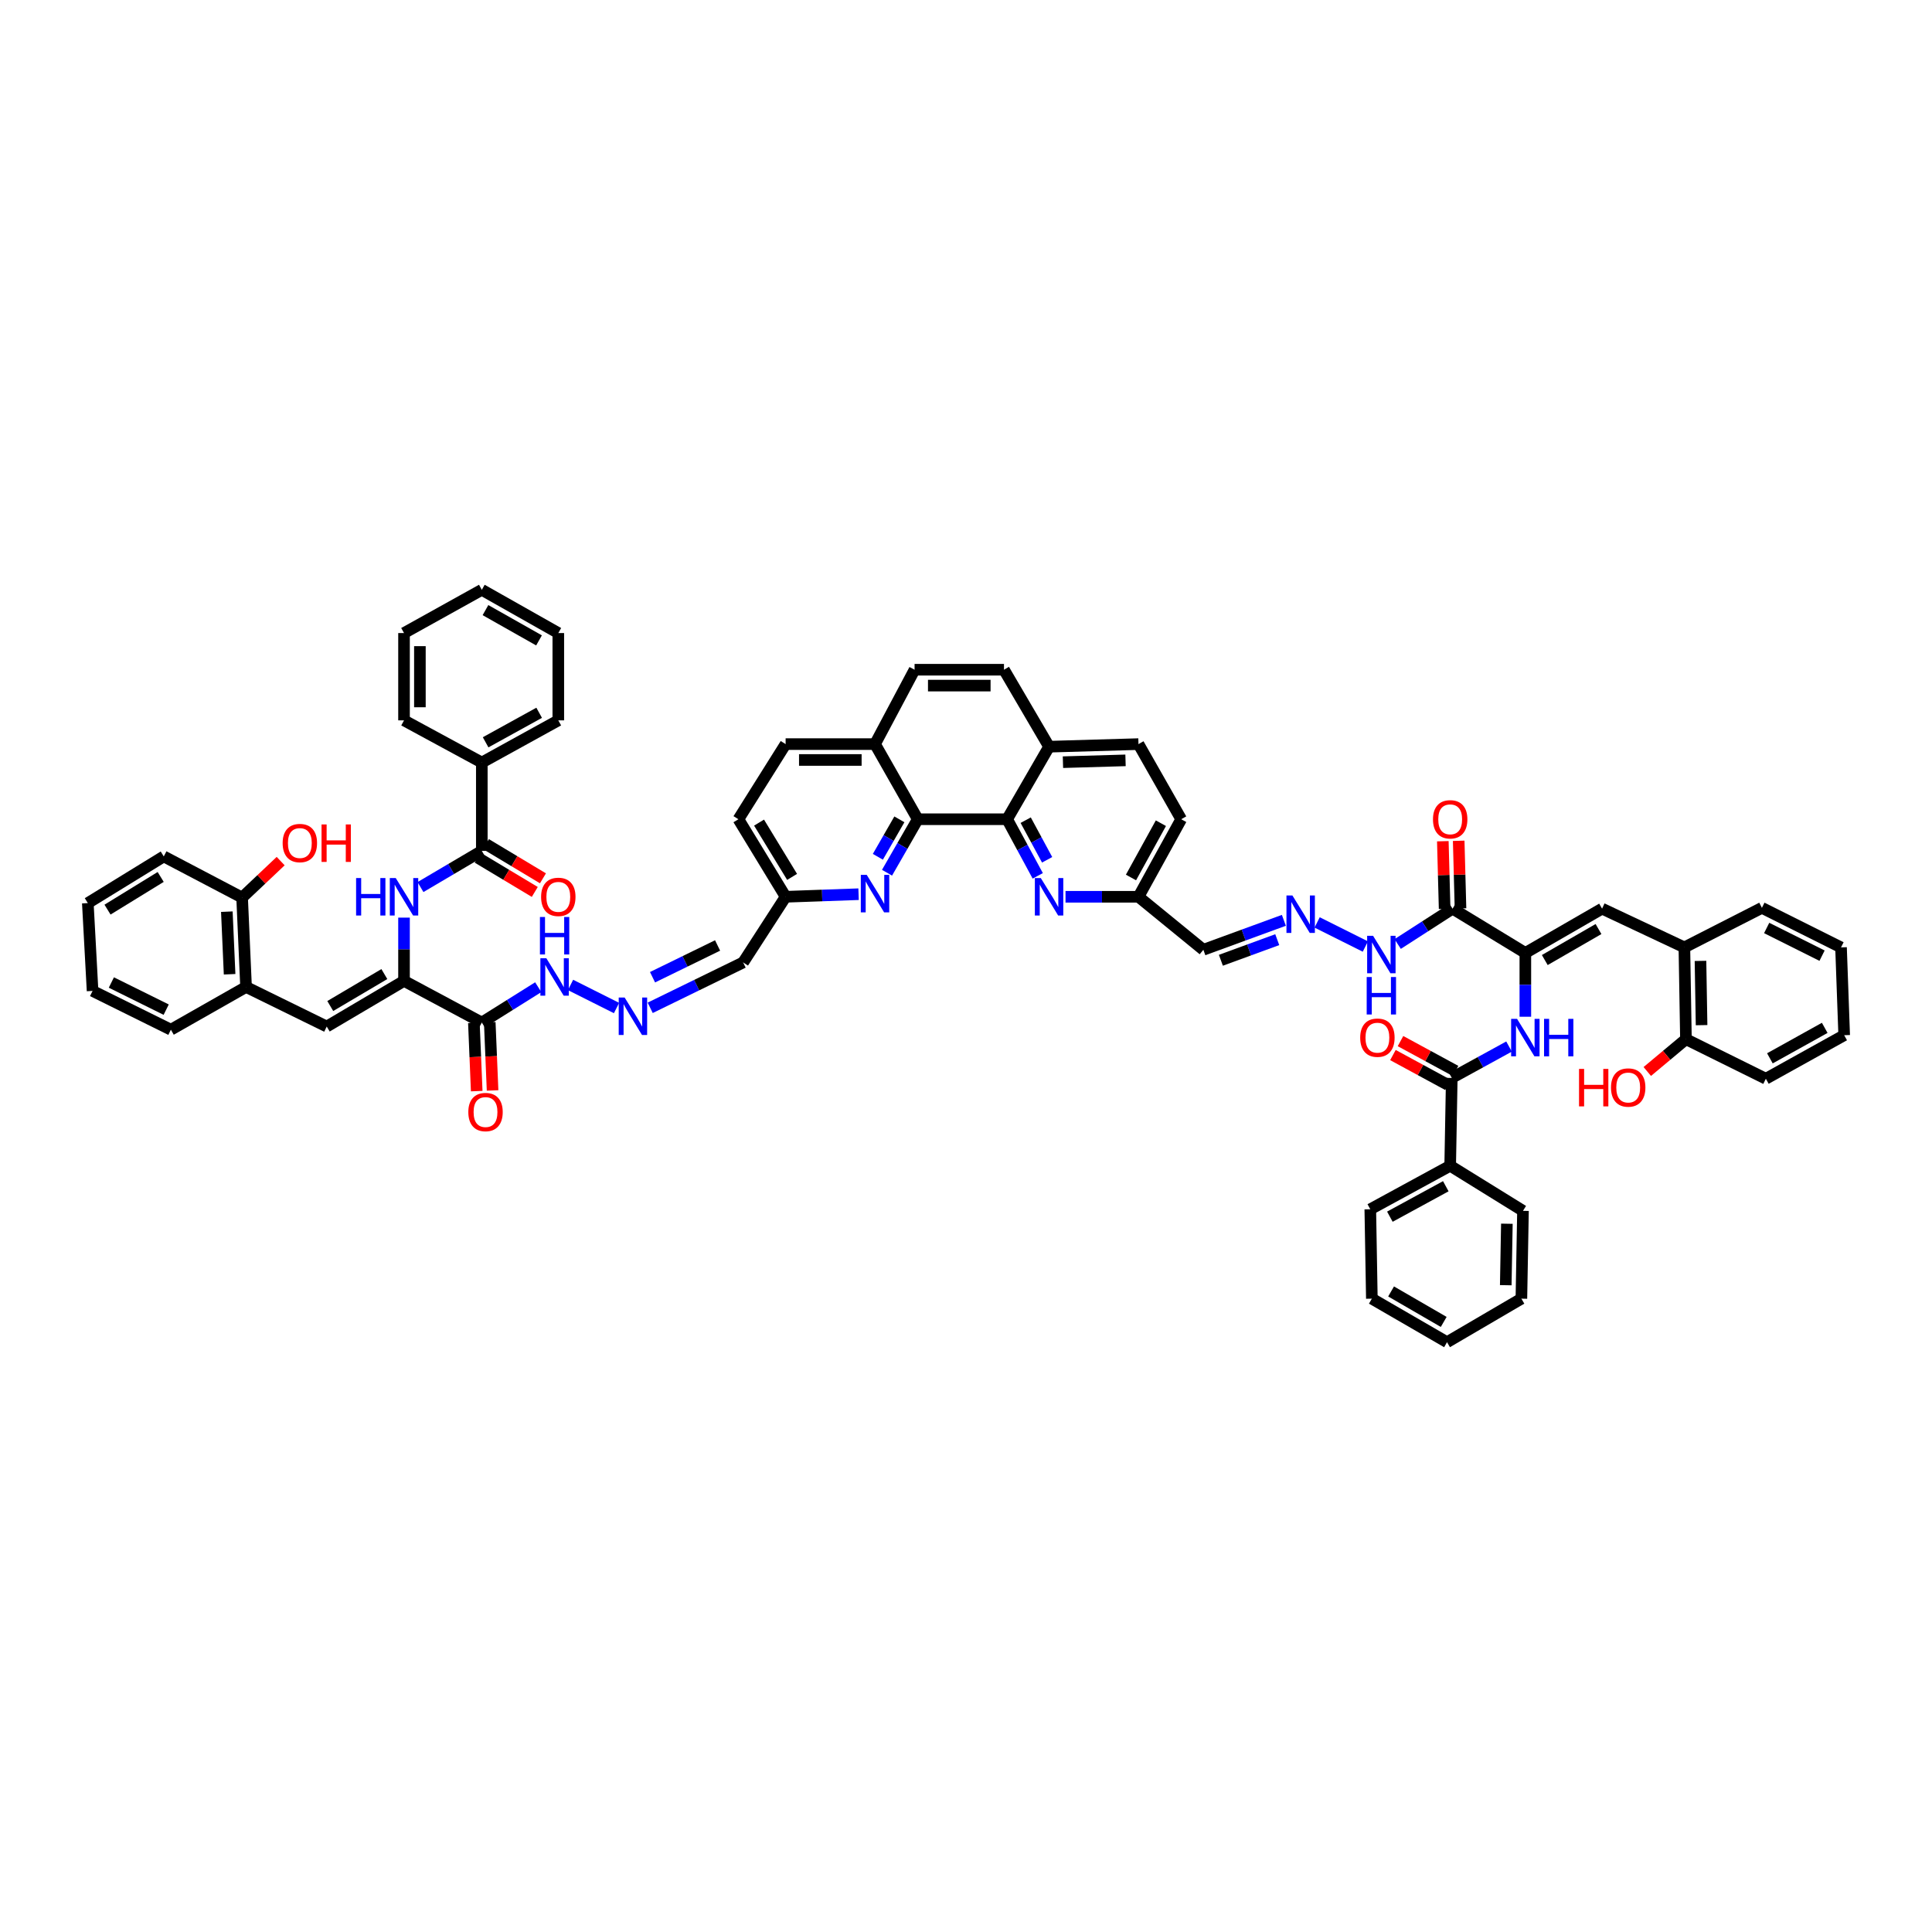 <?xml version='1.0' encoding='iso-8859-1'?>
<svg version='1.1' baseProfile='full'
              xmlns='http://www.w3.org/2000/svg'
                      xmlns:rdkit='http://www.rdkit.org/xml'
                      xmlns:xlink='http://www.w3.org/1999/xlink'
                  xml:space='preserve'
width='1000px' height='1000px' viewBox='0 0 1000 1000'>
<!-- END OF HEADER -->
<rect style='opacity:1.0;fill:#FFFFFF;stroke:none' width='1000' height='1000' x='0' y='0'> </rect>
<path class='bond-3' d='M 209.12,507.711 L 249.388,529.274' style='fill:none;fill-rule:evenodd;stroke:#000000;stroke-width:6px;stroke-linecap:butt;stroke-linejoin:miter;stroke-opacity:1' />
<path class='bond-6' d='M 209.12,507.711 L 209.12,491.336' style='fill:none;fill-rule:evenodd;stroke:#000000;stroke-width:6px;stroke-linecap:butt;stroke-linejoin:miter;stroke-opacity:1' />
<path class='bond-6' d='M 209.12,491.336 L 209.12,474.96' style='fill:none;fill-rule:evenodd;stroke:#0000FF;stroke-width:6px;stroke-linecap:butt;stroke-linejoin:miter;stroke-opacity:1' />
<path class='bond-7' d='M 209.12,507.711 L 169.121,531.333' style='fill:none;fill-rule:evenodd;stroke:#000000;stroke-width:6px;stroke-linecap:butt;stroke-linejoin:miter;stroke-opacity:1' />
<path class='bond-7' d='M 198.941,504.178 L 170.942,520.714' style='fill:none;fill-rule:evenodd;stroke:#000000;stroke-width:6px;stroke-linecap:butt;stroke-linejoin:miter;stroke-opacity:1' />
<path class='bond-0' d='M 789.515,493.238 L 751.844,470.315' style='fill:none;fill-rule:evenodd;stroke:#000000;stroke-width:6px;stroke-linecap:butt;stroke-linejoin:miter;stroke-opacity:1' />
<path class='bond-5' d='M 789.515,493.238 L 789.515,509.752' style='fill:none;fill-rule:evenodd;stroke:#000000;stroke-width:6px;stroke-linecap:butt;stroke-linejoin:miter;stroke-opacity:1' />
<path class='bond-5' d='M 789.515,509.752 L 789.515,526.266' style='fill:none;fill-rule:evenodd;stroke:#0000FF;stroke-width:6px;stroke-linecap:butt;stroke-linejoin:miter;stroke-opacity:1' />
<path class='bond-8' d='M 789.515,493.238 L 829.23,470.315' style='fill:none;fill-rule:evenodd;stroke:#000000;stroke-width:6px;stroke-linecap:butt;stroke-linejoin:miter;stroke-opacity:1' />
<path class='bond-8' d='M 799.58,496.917 L 827.381,480.871' style='fill:none;fill-rule:evenodd;stroke:#000000;stroke-width:6px;stroke-linecap:butt;stroke-linejoin:miter;stroke-opacity:1' />
<path class='bond-1' d='M 521.294,424.034 L 475.026,424.034' style='fill:none;fill-rule:evenodd;stroke:#000000;stroke-width:6px;stroke-linecap:butt;stroke-linejoin:miter;stroke-opacity:1' />
<path class='bond-12' d='M 521.294,424.034 L 529.216,438.685' style='fill:none;fill-rule:evenodd;stroke:#000000;stroke-width:6px;stroke-linecap:butt;stroke-linejoin:miter;stroke-opacity:1' />
<path class='bond-12' d='M 529.216,438.685 L 537.138,453.336' style='fill:none;fill-rule:evenodd;stroke:#0000FF;stroke-width:6px;stroke-linecap:butt;stroke-linejoin:miter;stroke-opacity:1' />
<path class='bond-12' d='M 530.899,424.52 L 536.445,434.776' style='fill:none;fill-rule:evenodd;stroke:#000000;stroke-width:6px;stroke-linecap:butt;stroke-linejoin:miter;stroke-opacity:1' />
<path class='bond-12' d='M 536.445,434.776 L 541.99,445.032' style='fill:none;fill-rule:evenodd;stroke:#0000FF;stroke-width:6px;stroke-linecap:butt;stroke-linejoin:miter;stroke-opacity:1' />
<path class='bond-19' d='M 521.294,424.034 L 542.998,386.491' style='fill:none;fill-rule:evenodd;stroke:#000000;stroke-width:6px;stroke-linecap:butt;stroke-linejoin:miter;stroke-opacity:1' />
<path class='bond-2' d='M 475.026,424.034 L 467.073,437.879' style='fill:none;fill-rule:evenodd;stroke:#000000;stroke-width:6px;stroke-linecap:butt;stroke-linejoin:miter;stroke-opacity:1' />
<path class='bond-2' d='M 467.073,437.879 L 459.119,451.723' style='fill:none;fill-rule:evenodd;stroke:#0000FF;stroke-width:6px;stroke-linecap:butt;stroke-linejoin:miter;stroke-opacity:1' />
<path class='bond-2' d='M 465.515,424.094 L 459.947,433.785' style='fill:none;fill-rule:evenodd;stroke:#000000;stroke-width:6px;stroke-linecap:butt;stroke-linejoin:miter;stroke-opacity:1' />
<path class='bond-2' d='M 459.947,433.785 L 454.38,443.476' style='fill:none;fill-rule:evenodd;stroke:#0000FF;stroke-width:6px;stroke-linecap:butt;stroke-linejoin:miter;stroke-opacity:1' />
<path class='bond-61' d='M 475.026,424.034 L 452.911,385.145' style='fill:none;fill-rule:evenodd;stroke:#000000;stroke-width:6px;stroke-linecap:butt;stroke-linejoin:miter;stroke-opacity:1' />
<path class='bond-18' d='M 249.388,529.274 L 263.99,520.123' style='fill:none;fill-rule:evenodd;stroke:#000000;stroke-width:6px;stroke-linecap:butt;stroke-linejoin:miter;stroke-opacity:1' />
<path class='bond-18' d='M 263.99,520.123 L 278.592,510.972' style='fill:none;fill-rule:evenodd;stroke:#0000FF;stroke-width:6px;stroke-linecap:butt;stroke-linejoin:miter;stroke-opacity:1' />
<path class='bond-23' d='M 245.283,529.444 L 246.014,547.102' style='fill:none;fill-rule:evenodd;stroke:#000000;stroke-width:6px;stroke-linecap:butt;stroke-linejoin:miter;stroke-opacity:1' />
<path class='bond-23' d='M 246.014,547.102 L 246.746,564.76' style='fill:none;fill-rule:evenodd;stroke:#FF0000;stroke-width:6px;stroke-linecap:butt;stroke-linejoin:miter;stroke-opacity:1' />
<path class='bond-23' d='M 253.494,529.104 L 254.225,546.762' style='fill:none;fill-rule:evenodd;stroke:#000000;stroke-width:6px;stroke-linecap:butt;stroke-linejoin:miter;stroke-opacity:1' />
<path class='bond-23' d='M 254.225,546.762 L 254.957,564.42' style='fill:none;fill-rule:evenodd;stroke:#FF0000;stroke-width:6px;stroke-linecap:butt;stroke-linejoin:miter;stroke-opacity:1' />
<path class='bond-4' d='M 751.844,470.315 L 737.641,479.467' style='fill:none;fill-rule:evenodd;stroke:#000000;stroke-width:6px;stroke-linecap:butt;stroke-linejoin:miter;stroke-opacity:1' />
<path class='bond-4' d='M 737.641,479.467 L 723.438,488.619' style='fill:none;fill-rule:evenodd;stroke:#0000FF;stroke-width:6px;stroke-linecap:butt;stroke-linejoin:miter;stroke-opacity:1' />
<path class='bond-24' d='M 755.952,470.205 L 755.486,452.698' style='fill:none;fill-rule:evenodd;stroke:#000000;stroke-width:6px;stroke-linecap:butt;stroke-linejoin:miter;stroke-opacity:1' />
<path class='bond-24' d='M 755.486,452.698 L 755.019,435.19' style='fill:none;fill-rule:evenodd;stroke:#FF0000;stroke-width:6px;stroke-linecap:butt;stroke-linejoin:miter;stroke-opacity:1' />
<path class='bond-24' d='M 747.737,470.424 L 747.271,452.917' style='fill:none;fill-rule:evenodd;stroke:#000000;stroke-width:6px;stroke-linecap:butt;stroke-linejoin:miter;stroke-opacity:1' />
<path class='bond-24' d='M 747.271,452.917 L 746.804,435.409' style='fill:none;fill-rule:evenodd;stroke:#FF0000;stroke-width:6px;stroke-linecap:butt;stroke-linejoin:miter;stroke-opacity:1' />
<path class='bond-10' d='M 781.074,541.687 L 766.254,549.814' style='fill:none;fill-rule:evenodd;stroke:#0000FF;stroke-width:6px;stroke-linecap:butt;stroke-linejoin:miter;stroke-opacity:1' />
<path class='bond-10' d='M 766.254,549.814 L 751.434,557.941' style='fill:none;fill-rule:evenodd;stroke:#000000;stroke-width:6px;stroke-linecap:butt;stroke-linejoin:miter;stroke-opacity:1' />
<path class='bond-9' d='M 217.644,459.147 L 233.516,449.786' style='fill:none;fill-rule:evenodd;stroke:#0000FF;stroke-width:6px;stroke-linecap:butt;stroke-linejoin:miter;stroke-opacity:1' />
<path class='bond-9' d='M 233.516,449.786 L 249.388,440.424' style='fill:none;fill-rule:evenodd;stroke:#000000;stroke-width:6px;stroke-linecap:butt;stroke-linejoin:miter;stroke-opacity:1' />
<path class='bond-13' d='M 169.121,531.333 L 127.36,510.852' style='fill:none;fill-rule:evenodd;stroke:#000000;stroke-width:6px;stroke-linecap:butt;stroke-linejoin:miter;stroke-opacity:1' />
<path class='bond-14' d='M 829.23,470.315 L 871.832,490.371' style='fill:none;fill-rule:evenodd;stroke:#000000;stroke-width:6px;stroke-linecap:butt;stroke-linejoin:miter;stroke-opacity:1' />
<path class='bond-25' d='M 247.274,443.948 L 262.04,452.806' style='fill:none;fill-rule:evenodd;stroke:#000000;stroke-width:6px;stroke-linecap:butt;stroke-linejoin:miter;stroke-opacity:1' />
<path class='bond-25' d='M 262.04,452.806 L 276.805,461.664' style='fill:none;fill-rule:evenodd;stroke:#FF0000;stroke-width:6px;stroke-linecap:butt;stroke-linejoin:miter;stroke-opacity:1' />
<path class='bond-25' d='M 251.502,436.901 L 266.268,445.759' style='fill:none;fill-rule:evenodd;stroke:#000000;stroke-width:6px;stroke-linecap:butt;stroke-linejoin:miter;stroke-opacity:1' />
<path class='bond-25' d='M 266.268,445.759 L 281.033,454.617' style='fill:none;fill-rule:evenodd;stroke:#FF0000;stroke-width:6px;stroke-linecap:butt;stroke-linejoin:miter;stroke-opacity:1' />
<path class='bond-30' d='M 249.388,440.424 L 249.388,394.687' style='fill:none;fill-rule:evenodd;stroke:#000000;stroke-width:6px;stroke-linecap:butt;stroke-linejoin:miter;stroke-opacity:1' />
<path class='bond-26' d='M 753.393,554.33 L 739.146,546.6' style='fill:none;fill-rule:evenodd;stroke:#000000;stroke-width:6px;stroke-linecap:butt;stroke-linejoin:miter;stroke-opacity:1' />
<path class='bond-26' d='M 739.146,546.6 L 724.899,538.871' style='fill:none;fill-rule:evenodd;stroke:#FF0000;stroke-width:6px;stroke-linecap:butt;stroke-linejoin:miter;stroke-opacity:1' />
<path class='bond-26' d='M 749.474,561.553 L 735.227,553.824' style='fill:none;fill-rule:evenodd;stroke:#000000;stroke-width:6px;stroke-linecap:butt;stroke-linejoin:miter;stroke-opacity:1' />
<path class='bond-26' d='M 735.227,553.824 L 720.98,546.094' style='fill:none;fill-rule:evenodd;stroke:#FF0000;stroke-width:6px;stroke-linecap:butt;stroke-linejoin:miter;stroke-opacity:1' />
<path class='bond-29' d='M 751.434,557.941 L 750.612,603.396' style='fill:none;fill-rule:evenodd;stroke:#000000;stroke-width:6px;stroke-linecap:butt;stroke-linejoin:miter;stroke-opacity:1' />
<path class='bond-11' d='M 444.398,462.833 L 425.516,463.504' style='fill:none;fill-rule:evenodd;stroke:#0000FF;stroke-width:6px;stroke-linecap:butt;stroke-linejoin:miter;stroke-opacity:1' />
<path class='bond-11' d='M 425.516,463.504 L 406.635,464.174' style='fill:none;fill-rule:evenodd;stroke:#000000;stroke-width:6px;stroke-linecap:butt;stroke-linejoin:miter;stroke-opacity:1' />
<path class='bond-27' d='M 551.51,464.174 L 570.392,464.174' style='fill:none;fill-rule:evenodd;stroke:#0000FF;stroke-width:6px;stroke-linecap:butt;stroke-linejoin:miter;stroke-opacity:1' />
<path class='bond-27' d='M 570.392,464.174 L 589.275,464.174' style='fill:none;fill-rule:evenodd;stroke:#000000;stroke-width:6px;stroke-linecap:butt;stroke-linejoin:miter;stroke-opacity:1' />
<path class='bond-32' d='M 127.36,510.852 L 125.315,464.576' style='fill:none;fill-rule:evenodd;stroke:#000000;stroke-width:6px;stroke-linecap:butt;stroke-linejoin:miter;stroke-opacity:1' />
<path class='bond-32' d='M 118.844,504.274 L 117.412,471.88' style='fill:none;fill-rule:evenodd;stroke:#000000;stroke-width:6px;stroke-linecap:butt;stroke-linejoin:miter;stroke-opacity:1' />
<path class='bond-41' d='M 127.36,510.852 L 88.453,532.968' style='fill:none;fill-rule:evenodd;stroke:#000000;stroke-width:6px;stroke-linecap:butt;stroke-linejoin:miter;stroke-opacity:1' />
<path class='bond-31' d='M 871.832,490.371 L 872.64,537.885' style='fill:none;fill-rule:evenodd;stroke:#000000;stroke-width:6px;stroke-linecap:butt;stroke-linejoin:miter;stroke-opacity:1' />
<path class='bond-31' d='M 880.17,497.359 L 880.735,530.618' style='fill:none;fill-rule:evenodd;stroke:#000000;stroke-width:6px;stroke-linecap:butt;stroke-linejoin:miter;stroke-opacity:1' />
<path class='bond-42' d='M 871.832,490.371 L 911.958,469.899' style='fill:none;fill-rule:evenodd;stroke:#000000;stroke-width:6px;stroke-linecap:butt;stroke-linejoin:miter;stroke-opacity:1' />
<path class='bond-15' d='M 664.53,476.362 L 643.692,483.983' style='fill:none;fill-rule:evenodd;stroke:#0000FF;stroke-width:6px;stroke-linecap:butt;stroke-linejoin:miter;stroke-opacity:1' />
<path class='bond-15' d='M 643.692,483.983 L 622.854,491.604' style='fill:none;fill-rule:evenodd;stroke:#000000;stroke-width:6px;stroke-linecap:butt;stroke-linejoin:miter;stroke-opacity:1' />
<path class='bond-15' d='M 661.101,486.367 L 646.515,491.701' style='fill:none;fill-rule:evenodd;stroke:#0000FF;stroke-width:6px;stroke-linecap:butt;stroke-linejoin:miter;stroke-opacity:1' />
<path class='bond-15' d='M 646.515,491.701 L 631.928,497.036' style='fill:none;fill-rule:evenodd;stroke:#000000;stroke-width:6px;stroke-linecap:butt;stroke-linejoin:miter;stroke-opacity:1' />
<path class='bond-17' d='M 681.748,477.444 L 706.703,489.922' style='fill:none;fill-rule:evenodd;stroke:#0000FF;stroke-width:6px;stroke-linecap:butt;stroke-linejoin:miter;stroke-opacity:1' />
<path class='bond-16' d='M 319.111,521.75 L 295.31,509.807' style='fill:none;fill-rule:evenodd;stroke:#0000FF;stroke-width:6px;stroke-linecap:butt;stroke-linejoin:miter;stroke-opacity:1' />
<path class='bond-21' d='M 336.543,521.644 L 360.595,509.9' style='fill:none;fill-rule:evenodd;stroke:#0000FF;stroke-width:6px;stroke-linecap:butt;stroke-linejoin:miter;stroke-opacity:1' />
<path class='bond-21' d='M 360.595,509.9 L 384.647,498.156' style='fill:none;fill-rule:evenodd;stroke:#000000;stroke-width:6px;stroke-linecap:butt;stroke-linejoin:miter;stroke-opacity:1' />
<path class='bond-21' d='M 337.749,505.813 L 354.585,497.592' style='fill:none;fill-rule:evenodd;stroke:#0000FF;stroke-width:6px;stroke-linecap:butt;stroke-linejoin:miter;stroke-opacity:1' />
<path class='bond-21' d='M 354.585,497.592 L 371.422,489.371' style='fill:none;fill-rule:evenodd;stroke:#000000;stroke-width:6px;stroke-linecap:butt;stroke-linejoin:miter;stroke-opacity:1' />
<path class='bond-35' d='M 542.998,386.491 L 589.275,385.145' style='fill:none;fill-rule:evenodd;stroke:#000000;stroke-width:6px;stroke-linecap:butt;stroke-linejoin:miter;stroke-opacity:1' />
<path class='bond-35' d='M 550.179,394.504 L 582.572,393.561' style='fill:none;fill-rule:evenodd;stroke:#000000;stroke-width:6px;stroke-linecap:butt;stroke-linejoin:miter;stroke-opacity:1' />
<path class='bond-62' d='M 542.998,386.491 L 519.659,346.648' style='fill:none;fill-rule:evenodd;stroke:#000000;stroke-width:6px;stroke-linecap:butt;stroke-linejoin:miter;stroke-opacity:1' />
<path class='bond-20' d='M 452.911,385.145 L 406.635,385.145' style='fill:none;fill-rule:evenodd;stroke:#000000;stroke-width:6px;stroke-linecap:butt;stroke-linejoin:miter;stroke-opacity:1' />
<path class='bond-20' d='M 445.97,393.363 L 413.576,393.363' style='fill:none;fill-rule:evenodd;stroke:#000000;stroke-width:6px;stroke-linecap:butt;stroke-linejoin:miter;stroke-opacity:1' />
<path class='bond-34' d='M 452.911,385.145 L 473.383,346.648' style='fill:none;fill-rule:evenodd;stroke:#000000;stroke-width:6px;stroke-linecap:butt;stroke-linejoin:miter;stroke-opacity:1' />
<path class='bond-28' d='M 384.647,498.156 L 406.635,464.174' style='fill:none;fill-rule:evenodd;stroke:#000000;stroke-width:6px;stroke-linecap:butt;stroke-linejoin:miter;stroke-opacity:1' />
<path class='bond-22' d='M 622.854,491.604 L 589.275,464.174' style='fill:none;fill-rule:evenodd;stroke:#000000;stroke-width:6px;stroke-linecap:butt;stroke-linejoin:miter;stroke-opacity:1' />
<path class='bond-63' d='M 589.275,464.174 L 611.39,424.034' style='fill:none;fill-rule:evenodd;stroke:#000000;stroke-width:6px;stroke-linecap:butt;stroke-linejoin:miter;stroke-opacity:1' />
<path class='bond-63' d='M 585.394,454.187 L 600.875,426.089' style='fill:none;fill-rule:evenodd;stroke:#000000;stroke-width:6px;stroke-linecap:butt;stroke-linejoin:miter;stroke-opacity:1' />
<path class='bond-37' d='M 406.635,464.174 L 382.2,424.034' style='fill:none;fill-rule:evenodd;stroke:#000000;stroke-width:6px;stroke-linecap:butt;stroke-linejoin:miter;stroke-opacity:1' />
<path class='bond-37' d='M 409.989,453.88 L 392.885,425.782' style='fill:none;fill-rule:evenodd;stroke:#000000;stroke-width:6px;stroke-linecap:butt;stroke-linejoin:miter;stroke-opacity:1' />
<path class='bond-43' d='M 750.612,603.396 L 709.262,625.922' style='fill:none;fill-rule:evenodd;stroke:#000000;stroke-width:6px;stroke-linecap:butt;stroke-linejoin:miter;stroke-opacity:1' />
<path class='bond-43' d='M 748.341,613.991 L 719.396,629.76' style='fill:none;fill-rule:evenodd;stroke:#000000;stroke-width:6px;stroke-linecap:butt;stroke-linejoin:miter;stroke-opacity:1' />
<path class='bond-44' d='M 750.612,603.396 L 788.296,626.73' style='fill:none;fill-rule:evenodd;stroke:#000000;stroke-width:6px;stroke-linecap:butt;stroke-linejoin:miter;stroke-opacity:1' />
<path class='bond-45' d='M 249.388,394.687 L 288.976,372.854' style='fill:none;fill-rule:evenodd;stroke:#000000;stroke-width:6px;stroke-linecap:butt;stroke-linejoin:miter;stroke-opacity:1' />
<path class='bond-45' d='M 251.358,384.216 L 279.069,368.933' style='fill:none;fill-rule:evenodd;stroke:#000000;stroke-width:6px;stroke-linecap:butt;stroke-linejoin:miter;stroke-opacity:1' />
<path class='bond-46' d='M 249.388,394.687 L 209.12,372.854' style='fill:none;fill-rule:evenodd;stroke:#000000;stroke-width:6px;stroke-linecap:butt;stroke-linejoin:miter;stroke-opacity:1' />
<path class='bond-39' d='M 872.64,537.885 L 862.635,546.244' style='fill:none;fill-rule:evenodd;stroke:#000000;stroke-width:6px;stroke-linecap:butt;stroke-linejoin:miter;stroke-opacity:1' />
<path class='bond-39' d='M 862.635,546.244 L 852.63,554.602' style='fill:none;fill-rule:evenodd;stroke:#FF0000;stroke-width:6px;stroke-linecap:butt;stroke-linejoin:miter;stroke-opacity:1' />
<path class='bond-47' d='M 872.64,537.885 L 914.003,558.352' style='fill:none;fill-rule:evenodd;stroke:#000000;stroke-width:6px;stroke-linecap:butt;stroke-linejoin:miter;stroke-opacity:1' />
<path class='bond-40' d='M 125.315,464.576 L 135.293,455.143' style='fill:none;fill-rule:evenodd;stroke:#000000;stroke-width:6px;stroke-linecap:butt;stroke-linejoin:miter;stroke-opacity:1' />
<path class='bond-40' d='M 135.293,455.143 L 145.27,445.709' style='fill:none;fill-rule:evenodd;stroke:#FF0000;stroke-width:6px;stroke-linecap:butt;stroke-linejoin:miter;stroke-opacity:1' />
<path class='bond-48' d='M 125.315,464.576 L 84.759,443.282' style='fill:none;fill-rule:evenodd;stroke:#000000;stroke-width:6px;stroke-linecap:butt;stroke-linejoin:miter;stroke-opacity:1' />
<path class='bond-33' d='M 519.659,346.648 L 473.383,346.648' style='fill:none;fill-rule:evenodd;stroke:#000000;stroke-width:6px;stroke-linecap:butt;stroke-linejoin:miter;stroke-opacity:1' />
<path class='bond-33' d='M 512.718,354.866 L 480.324,354.866' style='fill:none;fill-rule:evenodd;stroke:#000000;stroke-width:6px;stroke-linecap:butt;stroke-linejoin:miter;stroke-opacity:1' />
<path class='bond-38' d='M 589.275,385.145 L 611.39,424.034' style='fill:none;fill-rule:evenodd;stroke:#000000;stroke-width:6px;stroke-linecap:butt;stroke-linejoin:miter;stroke-opacity:1' />
<path class='bond-36' d='M 406.635,385.145 L 382.2,424.034' style='fill:none;fill-rule:evenodd;stroke:#000000;stroke-width:6px;stroke-linecap:butt;stroke-linejoin:miter;stroke-opacity:1' />
<path class='bond-50' d='M 88.453,532.968 L 47.915,512.898' style='fill:none;fill-rule:evenodd;stroke:#000000;stroke-width:6px;stroke-linecap:butt;stroke-linejoin:miter;stroke-opacity:1' />
<path class='bond-50' d='M 86.019,522.593 L 57.642,508.543' style='fill:none;fill-rule:evenodd;stroke:#000000;stroke-width:6px;stroke-linecap:butt;stroke-linejoin:miter;stroke-opacity:1' />
<path class='bond-49' d='M 911.958,469.899 L 952.911,490.371' style='fill:none;fill-rule:evenodd;stroke:#000000;stroke-width:6px;stroke-linecap:butt;stroke-linejoin:miter;stroke-opacity:1' />
<path class='bond-49' d='M 914.426,480.321 L 943.094,494.651' style='fill:none;fill-rule:evenodd;stroke:#000000;stroke-width:6px;stroke-linecap:butt;stroke-linejoin:miter;stroke-opacity:1' />
<path class='bond-56' d='M 709.262,625.922 L 710.07,672.185' style='fill:none;fill-rule:evenodd;stroke:#000000;stroke-width:6px;stroke-linecap:butt;stroke-linejoin:miter;stroke-opacity:1' />
<path class='bond-51' d='M 788.296,626.73 L 787.469,672.185' style='fill:none;fill-rule:evenodd;stroke:#000000;stroke-width:6px;stroke-linecap:butt;stroke-linejoin:miter;stroke-opacity:1' />
<path class='bond-51' d='M 779.955,633.399 L 779.377,665.217' style='fill:none;fill-rule:evenodd;stroke:#000000;stroke-width:6px;stroke-linecap:butt;stroke-linejoin:miter;stroke-opacity:1' />
<path class='bond-54' d='M 288.976,372.854 L 288.976,327.669' style='fill:none;fill-rule:evenodd;stroke:#000000;stroke-width:6px;stroke-linecap:butt;stroke-linejoin:miter;stroke-opacity:1' />
<path class='bond-52' d='M 209.12,372.854 L 209.12,327.669' style='fill:none;fill-rule:evenodd;stroke:#000000;stroke-width:6px;stroke-linecap:butt;stroke-linejoin:miter;stroke-opacity:1' />
<path class='bond-52' d='M 217.338,366.076 L 217.338,334.447' style='fill:none;fill-rule:evenodd;stroke:#000000;stroke-width:6px;stroke-linecap:butt;stroke-linejoin:miter;stroke-opacity:1' />
<path class='bond-64' d='M 914.003,558.352 L 954.545,535.826' style='fill:none;fill-rule:evenodd;stroke:#000000;stroke-width:6px;stroke-linecap:butt;stroke-linejoin:miter;stroke-opacity:1' />
<path class='bond-64' d='M 916.093,547.79 L 944.473,532.021' style='fill:none;fill-rule:evenodd;stroke:#000000;stroke-width:6px;stroke-linecap:butt;stroke-linejoin:miter;stroke-opacity:1' />
<path class='bond-59' d='M 84.759,443.282 L 45.455,467.443' style='fill:none;fill-rule:evenodd;stroke:#000000;stroke-width:6px;stroke-linecap:butt;stroke-linejoin:miter;stroke-opacity:1' />
<path class='bond-59' d='M 83.167,453.907 L 55.654,470.82' style='fill:none;fill-rule:evenodd;stroke:#000000;stroke-width:6px;stroke-linecap:butt;stroke-linejoin:miter;stroke-opacity:1' />
<path class='bond-55' d='M 952.911,490.371 L 954.545,535.826' style='fill:none;fill-rule:evenodd;stroke:#000000;stroke-width:6px;stroke-linecap:butt;stroke-linejoin:miter;stroke-opacity:1' />
<path class='bond-53' d='M 47.915,512.898 L 45.455,467.443' style='fill:none;fill-rule:evenodd;stroke:#000000;stroke-width:6px;stroke-linecap:butt;stroke-linejoin:miter;stroke-opacity:1' />
<path class='bond-57' d='M 787.469,672.185 L 748.977,694.716' style='fill:none;fill-rule:evenodd;stroke:#000000;stroke-width:6px;stroke-linecap:butt;stroke-linejoin:miter;stroke-opacity:1' />
<path class='bond-58' d='M 209.12,327.669 L 249.388,305.284' style='fill:none;fill-rule:evenodd;stroke:#000000;stroke-width:6px;stroke-linecap:butt;stroke-linejoin:miter;stroke-opacity:1' />
<path class='bond-60' d='M 288.976,327.669 L 249.388,305.284' style='fill:none;fill-rule:evenodd;stroke:#000000;stroke-width:6px;stroke-linecap:butt;stroke-linejoin:miter;stroke-opacity:1' />
<path class='bond-60' d='M 278.993,331.465 L 251.281,315.795' style='fill:none;fill-rule:evenodd;stroke:#000000;stroke-width:6px;stroke-linecap:butt;stroke-linejoin:miter;stroke-opacity:1' />
<path class='bond-65' d='M 710.07,672.185 L 748.977,694.716' style='fill:none;fill-rule:evenodd;stroke:#000000;stroke-width:6px;stroke-linecap:butt;stroke-linejoin:miter;stroke-opacity:1' />
<path class='bond-65' d='M 720.024,668.453 L 747.259,684.225' style='fill:none;fill-rule:evenodd;stroke:#000000;stroke-width:6px;stroke-linecap:butt;stroke-linejoin:miter;stroke-opacity:1' />
<path  class='atom-6' d='M 785.228 527.361
L 791.583 537.634
Q 792.213 538.647, 793.227 540.483
Q 794.24 542.318, 794.295 542.428
L 794.295 527.361
L 796.87 527.361
L 796.87 546.756
L 794.213 546.756
L 787.392 535.524
Q 786.597 534.21, 785.748 532.703
Q 784.926 531.196, 784.68 530.731
L 784.68 546.756
L 782.16 546.756
L 782.16 527.361
L 785.228 527.361
' fill='#0000FF'/>
<path  class='atom-6' d='M 799.198 527.361
L 801.828 527.361
L 801.828 535.607
L 811.744 535.607
L 811.744 527.361
L 814.374 527.361
L 814.374 546.756
L 811.744 546.756
L 811.744 537.798
L 801.828 537.798
L 801.828 546.756
L 799.198 546.756
L 799.198 527.361
' fill='#0000FF'/>
<path  class='atom-7' d='M 184.316 454.477
L 186.945 454.477
L 186.945 462.722
L 196.862 462.722
L 196.862 454.477
L 199.491 454.477
L 199.491 473.871
L 196.862 473.871
L 196.862 464.914
L 186.945 464.914
L 186.945 473.871
L 184.316 473.871
L 184.316 454.477
' fill='#0000FF'/>
<path  class='atom-7' d='M 204.833 454.477
L 211.188 464.749
Q 211.818 465.763, 212.832 467.598
Q 213.845 469.434, 213.9 469.543
L 213.9 454.477
L 216.475 454.477
L 216.475 473.871
L 213.818 473.871
L 206.997 462.64
Q 206.203 461.325, 205.354 459.819
Q 204.532 458.312, 204.285 457.846
L 204.285 473.871
L 201.765 473.871
L 201.765 454.477
L 204.833 454.477
' fill='#0000FF'/>
<path  class='atom-12' d='M 448.624 452.833
L 454.979 463.106
Q 455.609 464.119, 456.623 465.955
Q 457.636 467.79, 457.691 467.9
L 457.691 452.833
L 460.266 452.833
L 460.266 472.228
L 457.609 472.228
L 450.788 460.997
Q 449.994 459.682, 449.144 458.175
Q 448.323 456.668, 448.076 456.203
L 448.076 472.228
L 445.556 472.228
L 445.556 452.833
L 448.624 452.833
' fill='#0000FF'/>
<path  class='atom-13' d='M 538.711 454.477
L 545.066 464.749
Q 545.697 465.763, 546.71 467.598
Q 547.724 469.434, 547.778 469.543
L 547.778 454.477
L 550.353 454.477
L 550.353 473.871
L 547.696 473.871
L 540.875 462.64
Q 540.081 461.325, 539.232 459.819
Q 538.41 458.312, 538.163 457.846
L 538.163 473.871
L 535.643 473.871
L 535.643 454.477
L 538.711 454.477
' fill='#0000FF'/>
<path  class='atom-16' d='M 668.939 463.485
L 675.294 473.757
Q 675.924 474.771, 676.938 476.606
Q 677.951 478.442, 678.006 478.551
L 678.006 463.485
L 680.581 463.485
L 680.581 482.879
L 677.924 482.879
L 671.103 471.648
Q 670.308 470.333, 669.459 468.826
Q 668.637 467.32, 668.391 466.854
L 668.391 482.879
L 665.871 482.879
L 665.871 463.485
L 668.939 463.485
' fill='#0000FF'/>
<path  class='atom-17' d='M 323.313 516.313
L 329.669 526.585
Q 330.299 527.599, 331.312 529.434
Q 332.326 531.269, 332.381 531.379
L 332.381 516.313
L 334.956 516.313
L 334.956 535.707
L 332.298 535.707
L 325.478 524.476
Q 324.683 523.161, 323.834 521.654
Q 323.012 520.148, 322.766 519.682
L 322.766 535.707
L 320.245 535.707
L 320.245 516.313
L 323.313 516.313
' fill='#0000FF'/>
<path  class='atom-18' d='M 710.7 484.368
L 717.055 494.64
Q 717.685 495.654, 718.699 497.489
Q 719.712 499.324, 719.767 499.434
L 719.767 484.368
L 722.342 484.368
L 722.342 503.762
L 719.685 503.762
L 712.864 492.531
Q 712.069 491.216, 711.22 489.709
Q 710.398 488.203, 710.152 487.737
L 710.152 503.762
L 707.632 503.762
L 707.632 484.368
L 710.7 484.368
' fill='#0000FF'/>
<path  class='atom-18' d='M 707.399 505.701
L 710.029 505.701
L 710.029 513.947
L 719.945 513.947
L 719.945 505.701
L 722.575 505.701
L 722.575 525.096
L 719.945 525.096
L 719.945 516.138
L 710.029 516.138
L 710.029 525.096
L 707.399 525.096
L 707.399 505.701
' fill='#0000FF'/>
<path  class='atom-19' d='M 282.771 495.969
L 289.127 506.241
Q 289.757 507.255, 290.77 509.09
Q 291.784 510.925, 291.839 511.035
L 291.839 495.969
L 294.414 495.969
L 294.414 515.363
L 291.756 515.363
L 284.936 504.132
Q 284.141 502.817, 283.292 501.31
Q 282.47 499.804, 282.224 499.338
L 282.224 515.363
L 279.703 515.363
L 279.703 495.969
L 282.771 495.969
' fill='#0000FF'/>
<path  class='atom-19' d='M 279.471 474.635
L 282.1 474.635
L 282.1 482.88
L 292.017 482.88
L 292.017 474.635
L 294.646 474.635
L 294.646 494.029
L 292.017 494.029
L 292.017 485.072
L 282.1 485.072
L 282.1 494.029
L 279.471 494.029
L 279.471 474.635
' fill='#0000FF'/>
<path  class='atom-24' d='M 242.403 575.61
Q 242.403 570.953, 244.704 568.351
Q 247.005 565.748, 251.306 565.748
Q 255.606 565.748, 257.908 568.351
Q 260.209 570.953, 260.209 575.61
Q 260.209 580.322, 257.88 583.006
Q 255.552 585.663, 251.306 585.663
Q 247.032 585.663, 244.704 583.006
Q 242.403 580.349, 242.403 575.61
M 251.306 583.472
Q 254.264 583.472, 255.853 581.5
Q 257.469 579.5, 257.469 575.61
Q 257.469 571.802, 255.853 569.885
Q 254.264 567.94, 251.306 567.94
Q 248.347 567.94, 246.731 569.857
Q 245.142 571.775, 245.142 575.61
Q 245.142 579.527, 246.731 581.5
Q 248.347 583.472, 251.306 583.472
' fill='#FF0000'/>
<path  class='atom-25' d='M 741.709 424.089
Q 741.709 419.432, 744.01 416.83
Q 746.311 414.227, 750.612 414.227
Q 754.913 414.227, 757.214 416.83
Q 759.515 419.432, 759.515 424.089
Q 759.515 428.8, 757.186 431.485
Q 754.858 434.142, 750.612 434.142
Q 746.338 434.142, 744.01 431.485
Q 741.709 428.828, 741.709 424.089
M 750.612 431.951
Q 753.57 431.951, 755.159 429.978
Q 756.775 427.979, 756.775 424.089
Q 756.775 420.281, 755.159 418.364
Q 753.57 416.419, 750.612 416.419
Q 747.653 416.419, 746.037 418.336
Q 744.448 420.254, 744.448 424.089
Q 744.448 428.006, 746.037 429.978
Q 747.653 431.951, 750.612 431.951
' fill='#FF0000'/>
<path  class='atom-26' d='M 280.073 464.229
Q 280.073 459.572, 282.374 456.97
Q 284.675 454.367, 288.976 454.367
Q 293.277 454.367, 295.578 456.97
Q 297.879 459.572, 297.879 464.229
Q 297.879 468.941, 295.55 471.625
Q 293.222 474.282, 288.976 474.282
Q 284.703 474.282, 282.374 471.625
Q 280.073 468.968, 280.073 464.229
M 288.976 472.091
Q 291.935 472.091, 293.523 470.119
Q 295.14 468.119, 295.14 464.229
Q 295.14 460.421, 293.523 458.504
Q 291.935 456.559, 288.976 456.559
Q 286.018 456.559, 284.401 458.476
Q 282.813 460.394, 282.813 464.229
Q 282.813 468.146, 284.401 470.119
Q 286.018 472.091, 288.976 472.091
' fill='#FF0000'/>
<path  class='atom-27' d='M 704.039 537.113
Q 704.039 532.456, 706.34 529.854
Q 708.641 527.252, 712.941 527.252
Q 717.242 527.252, 719.543 529.854
Q 721.844 532.456, 721.844 537.113
Q 721.844 541.825, 719.516 544.509
Q 717.187 547.167, 712.941 547.167
Q 708.668 547.167, 706.34 544.509
Q 704.039 541.852, 704.039 537.113
M 712.941 544.975
Q 715.9 544.975, 717.489 543.003
Q 719.105 541.003, 719.105 537.113
Q 719.105 533.306, 717.489 531.388
Q 715.9 529.443, 712.941 529.443
Q 709.983 529.443, 708.367 531.361
Q 706.778 533.278, 706.778 537.113
Q 706.778 541.031, 708.367 543.003
Q 709.983 544.975, 712.941 544.975
' fill='#FF0000'/>
<path  class='atom-40' d='M 817.305 553.266
L 819.935 553.266
L 819.935 561.512
L 829.851 561.512
L 829.851 553.266
L 832.481 553.266
L 832.481 572.661
L 829.851 572.661
L 829.851 563.703
L 819.935 563.703
L 819.935 572.661
L 817.305 572.661
L 817.305 553.266
' fill='#FF0000'/>
<path  class='atom-40' d='M 833.851 562.909
Q 833.851 558.252, 836.152 555.649
Q 838.453 553.047, 842.754 553.047
Q 847.054 553.047, 849.355 555.649
Q 851.656 558.252, 851.656 562.909
Q 851.656 567.62, 849.328 570.305
Q 847 572.962, 842.754 572.962
Q 838.48 572.962, 836.152 570.305
Q 833.851 567.648, 833.851 562.909
M 842.754 570.77
Q 845.712 570.77, 847.301 568.798
Q 848.917 566.798, 848.917 562.909
Q 848.917 559.101, 847.301 557.183
Q 845.712 555.239, 842.754 555.239
Q 839.795 555.239, 838.179 557.156
Q 836.59 559.074, 836.59 562.909
Q 836.59 566.826, 838.179 568.798
Q 839.795 570.77, 842.754 570.77
' fill='#FF0000'/>
<path  class='atom-41' d='M 146.298 436.375
Q 146.298 431.718, 148.599 429.115
Q 150.9 426.513, 155.201 426.513
Q 159.502 426.513, 161.803 429.115
Q 164.104 431.718, 164.104 436.375
Q 164.104 441.086, 161.775 443.771
Q 159.447 446.428, 155.201 446.428
Q 150.928 446.428, 148.599 443.771
Q 146.298 441.114, 146.298 436.375
M 155.201 444.236
Q 158.16 444.236, 159.748 442.264
Q 161.365 440.264, 161.365 436.375
Q 161.365 432.567, 159.748 430.649
Q 158.16 428.704, 155.201 428.704
Q 152.243 428.704, 150.626 430.622
Q 149.038 432.54, 149.038 436.375
Q 149.038 440.292, 150.626 442.264
Q 152.243 444.236, 155.201 444.236
' fill='#FF0000'/>
<path  class='atom-41' d='M 166.432 426.732
L 169.062 426.732
L 169.062 434.978
L 178.978 434.978
L 178.978 426.732
L 181.608 426.732
L 181.608 446.127
L 178.978 446.127
L 178.978 437.169
L 169.062 437.169
L 169.062 446.127
L 166.432 446.127
L 166.432 426.732
' fill='#FF0000'/>
</svg>
